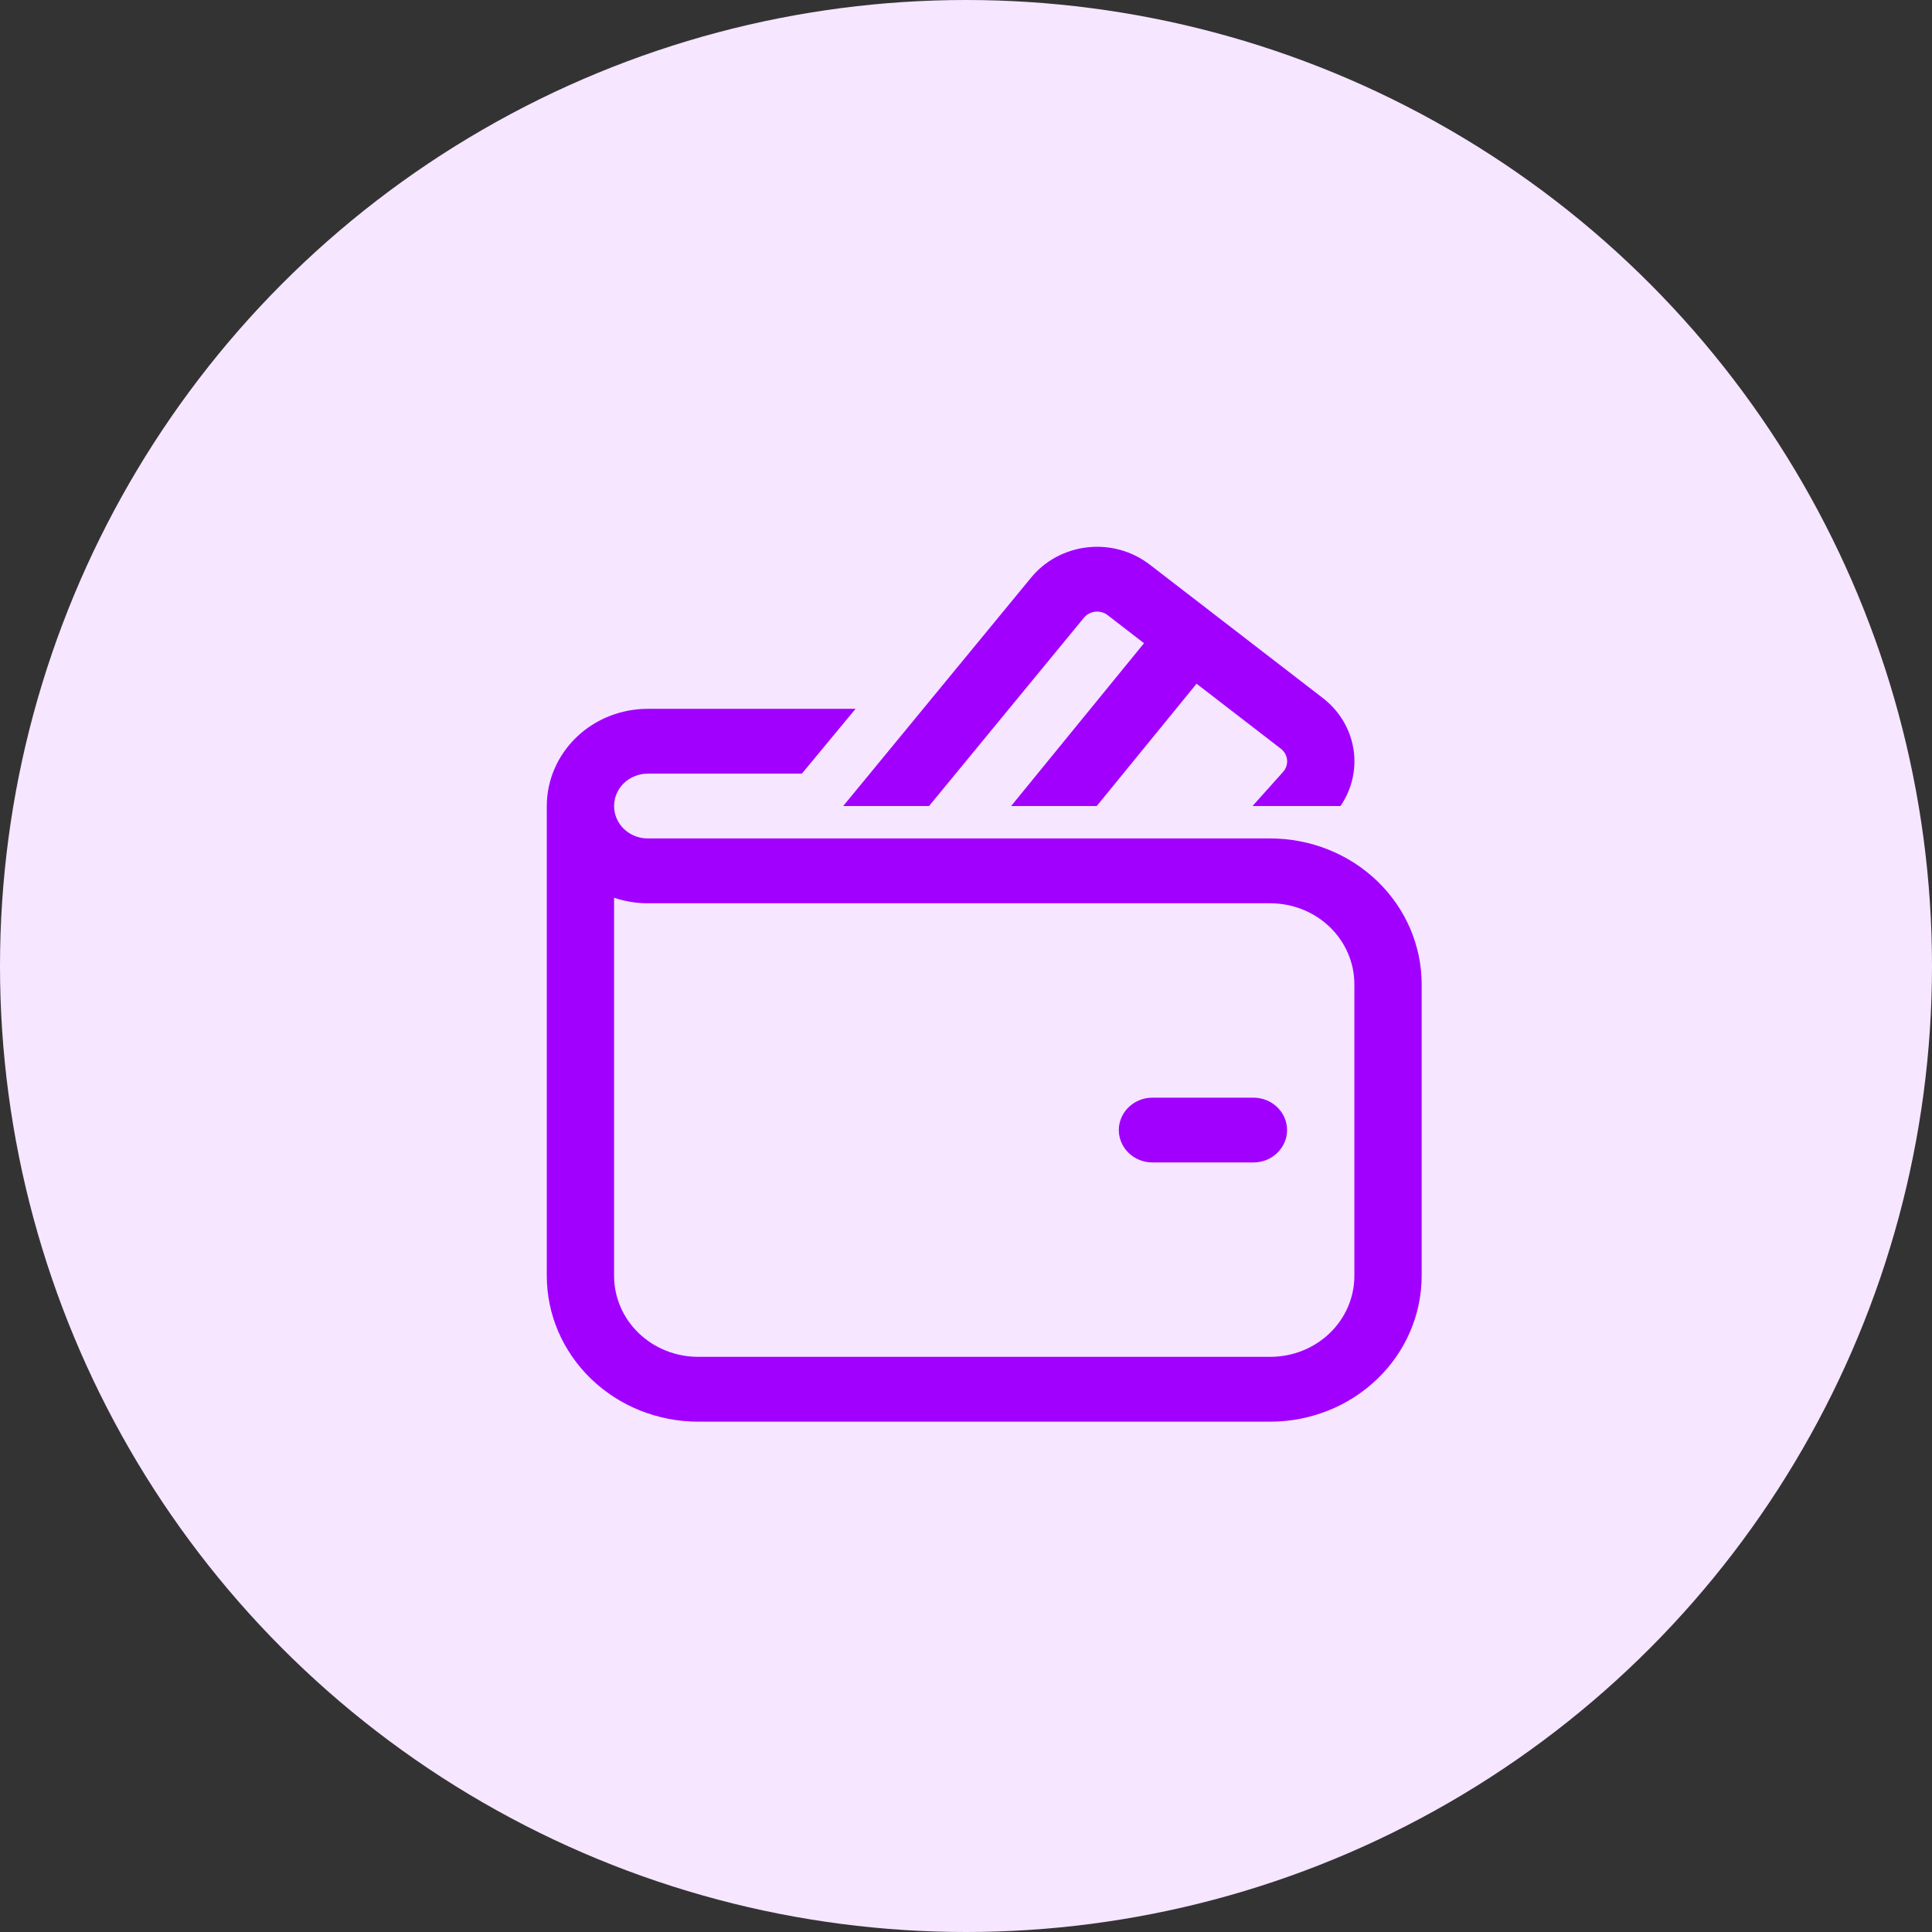 <svg width="53" height="53" viewBox="0 0 53 53" fill="none" xmlns="http://www.w3.org/2000/svg">
    <rect x="0" y="0" width="53" height="53" fill="#333333" stroke="none"/>
    <circle cx="26.5" cy="26.5" r="26.5" fill="#F6E6FF"/>
    <path d="M29.735 16.946C29.773 16.9 29.82 16.862 29.873 16.833C29.926 16.805 29.985 16.787 30.045 16.78C30.106 16.773 30.167 16.779 30.225 16.795C30.284 16.811 30.338 16.838 30.386 16.875L31.383 17.645L27.738 22.112H30.086L32.825 18.756L35.137 20.539C35.185 20.576 35.225 20.622 35.255 20.675C35.284 20.728 35.302 20.785 35.308 20.845C35.314 20.904 35.307 20.964 35.288 21.021C35.269 21.078 35.238 21.131 35.198 21.176L34.36 22.112H36.773C37.09 21.65 37.217 21.09 37.128 20.542C37.039 19.994 36.74 19.498 36.291 19.151L31.54 15.488C31.302 15.305 31.03 15.168 30.738 15.087C30.446 15.006 30.14 14.981 29.838 15.014C29.535 15.047 29.243 15.137 28.977 15.279C28.712 15.421 28.477 15.613 28.289 15.842L23.131 22.112H25.486L29.735 16.946ZM31.615 30.112C31.371 30.112 31.136 30.205 30.963 30.372C30.79 30.539 30.692 30.765 30.692 31C30.692 31.236 30.79 31.462 30.963 31.629C31.136 31.796 31.371 31.889 31.615 31.889H34.385C34.629 31.889 34.864 31.796 35.037 31.629C35.21 31.462 35.308 31.236 35.308 31C35.308 30.765 35.21 30.539 35.037 30.372C34.864 30.205 34.629 30.112 34.385 30.112H31.615ZM17.769 19.445C17.035 19.445 16.33 19.726 15.811 20.227C15.292 20.727 15 21.405 15 22.112V35C15 36.061 15.438 37.078 16.217 37.828C16.996 38.579 18.052 39 19.154 39H34.846C35.948 39 37.004 38.579 37.783 37.828C38.562 37.078 39 36.061 39 35V27.001C39 25.94 38.562 24.922 37.783 24.172C37.004 23.422 35.948 23.001 34.846 23.001H17.769C17.524 23.001 17.29 22.907 17.116 22.741C16.943 22.574 16.846 22.348 16.846 22.112C16.846 21.876 16.943 21.65 17.116 21.483C17.29 21.317 17.524 21.223 17.769 21.223H21.997L23.47 19.445H17.769ZM16.846 35V24.627C17.135 24.725 17.446 24.779 17.769 24.779H34.846C35.458 24.779 36.045 25.013 36.478 25.429C36.911 25.846 37.154 26.411 37.154 27.001V35C37.154 35.59 36.911 36.155 36.478 36.572C36.045 36.988 35.458 37.222 34.846 37.222H19.154C18.542 37.222 17.955 36.988 17.522 36.572C17.089 36.155 16.846 35.59 16.846 35Z" fill="#A100FF"/>
    </svg>
    